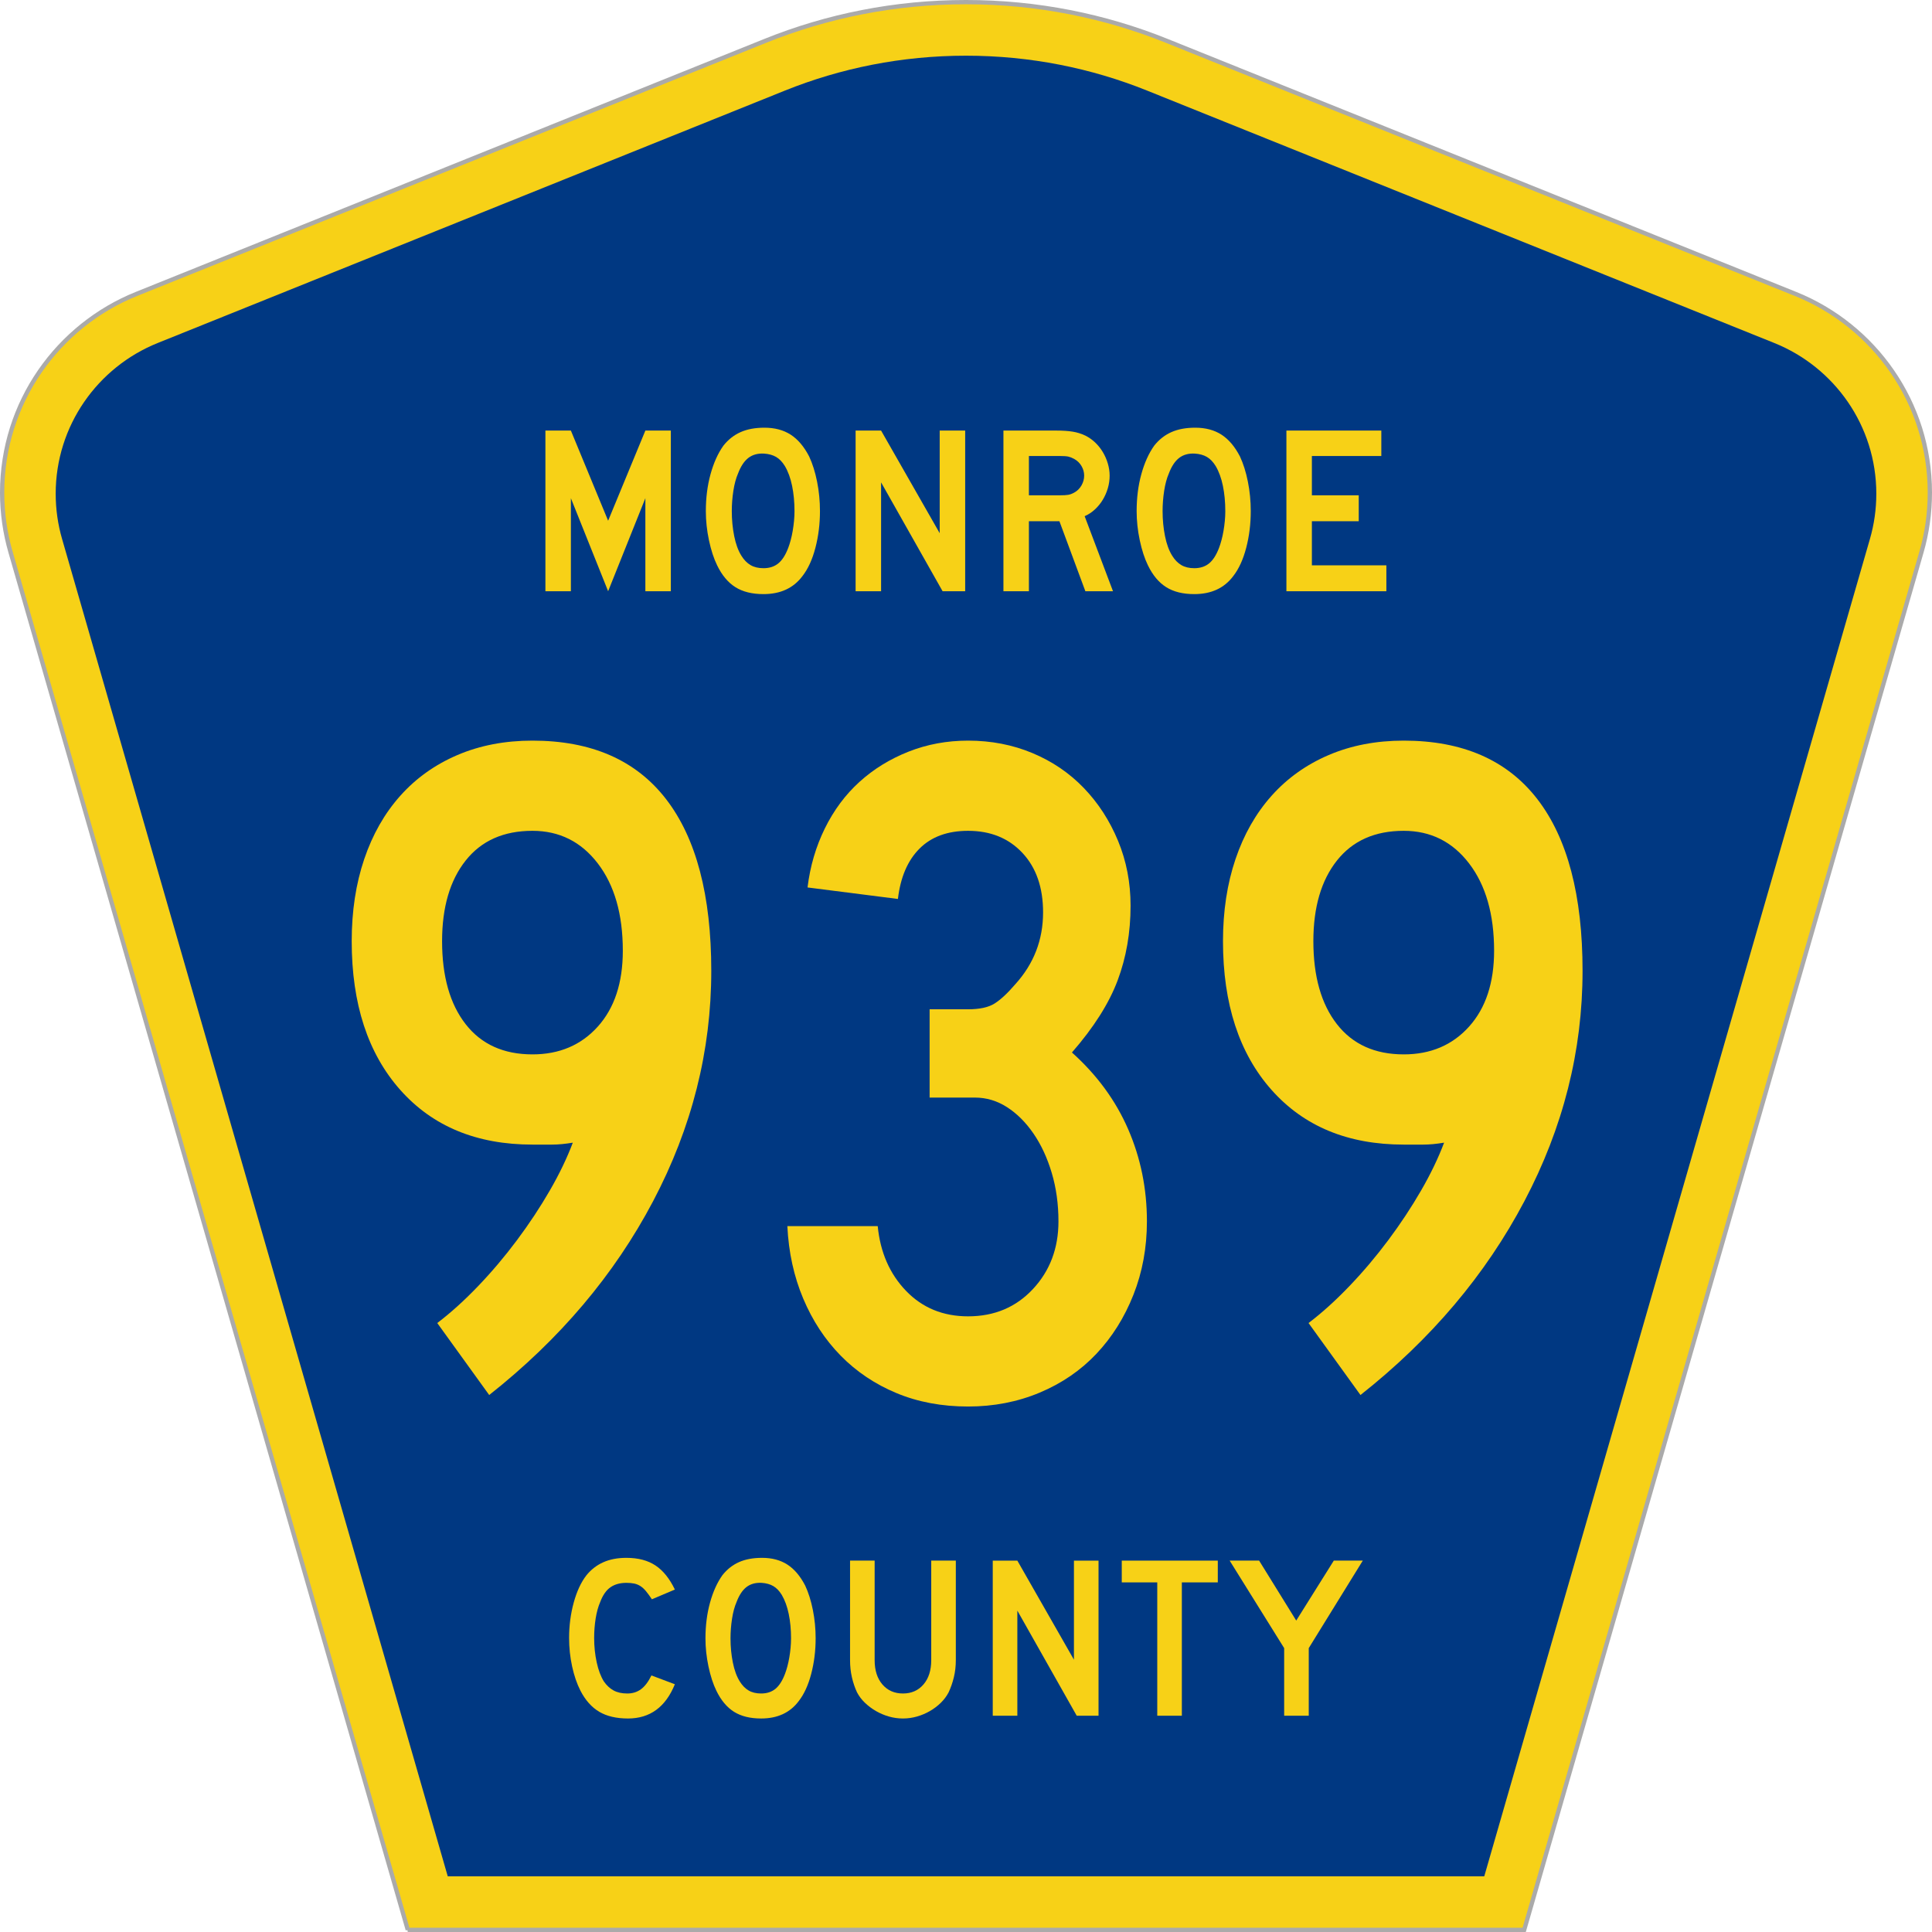 <?xml version="1.0" encoding="UTF-8" standalone="no"?>
<!-- Created with Inkscape (http://www.inkscape.org/) -->

<svg
   xmlns:dc="http://purl.org/dc/elements/1.1/"
   xmlns:cc="http://creativecommons.org/ns#"
   xmlns:rdf="http://www.w3.org/1999/02/22-rdf-syntax-ns#"
   xmlns:svg="http://www.w3.org/2000/svg"
   xmlns="http://www.w3.org/2000/svg"
   xmlns:sodipodi="http://sodipodi.sourceforge.net/DTD/sodipodi-0.dtd"
   xmlns:inkscape="http://www.inkscape.org/namespaces/inkscape"
   version="1.0"
   width="451"
   height="451"
   viewBox="0 0 449.947 451"
   id="Layer_1"
   xml:space="preserve"
   style="overflow:visible"
   inkscape:version="0.48.2 r9819"
   sodipodi:docname="MUTCD_M1-6_template_00.svg"><sodipodi:namedview
   pagecolor="#ffffff"
   bordercolor="#666666"
   borderopacity="1"
   objecttolerance="10"
   gridtolerance="10"
   guidetolerance="10"
   inkscape:pageopacity="0"
   inkscape:pageshadow="2"
   inkscape:window-width="1366"
   inkscape:window-height="706"
   id="namedview3013"
   showgrid="false"
   inkscape:zoom="1.1463402"
   inkscape:cx="225.50024"
   inkscape:cy="225.50024"
   inkscape:window-x="-8"
   inkscape:window-y="-8"
   inkscape:window-maximized="1"
   inkscape:current-layer="Layer_1" /><defs
   id="defs52">
	
	
	
	
</defs>
<g
   id="g2994"><path
     d="M 94.67,450.5 1.92,128.838 c -1.267,-4.396 -1.946,-9.041 -1.946,-13.844 0,-21.002 12.979,-38.979 31.37,-46.385 L 178.084,9.548 c 14.484,-5.835 30.31,-9.048 46.89,-9.048 16.579,0 32.406,3.213 46.89,9.048 L 418.603,68.609 c 18.392,7.406 31.37,25.383 31.37,46.385 0,4.803 -0.678,9.447 -1.946,13.844 l -92.75,321.662 -260.608,0 0,0 z"
     id="path5"
     style="fill:#f7d117;fill-opacity:1;fill-rule:evenodd;stroke:#aaaaaa;stroke-width:1;stroke-miterlimit:4;stroke-opacity:1;stroke-dasharray:none" /><path
     d="m 12.474,115.253 c 0,-15.907 9.823,-29.551 23.79,-35.174 L 182.68,21.156 c 13.047,-5.256 27.317,-8.156 42.294,-8.156 14.976,0 29.247,2.9 42.293,8.156 l 146.416,58.923 c 13.967,5.623 23.791,19.267 23.791,35.174 0,3.661 -0.517,7.181 -1.474,10.502 l -90.046,312.245 -241.96,0 -90.046,-312.245 c -0.957,-3.321 -1.474,-6.841 -1.474,-10.502 z"
     id="path9"
     style="fill:#003882;fill-rule:evenodd" /></g>


<g
   transform="scale(1.001,0.999)"
   style="font-size:224.206px;font-style:normal;font-variant:normal;font-weight:normal;font-stretch:normal;text-align:center;line-height:100%;writing-mode:lr-tb;text-anchor:middle;fill:#f7d117;fill-opacity:1;font-family:Roadgeek 2005 Series C;-inkscape-font-specification:Roadgeek 2005 Series C"
   id="text1361"><path
     d="m 165.346,226.877 c -1e-4,18.684 -4.522,36.62 -13.565,53.807 -9.043,17.188 -21.785,32.284 -38.224,45.289 l -12.111,-16.818 c 3.138,-2.39 6.314,-5.266 9.528,-8.628 3.214,-3.362 6.24,-6.949 9.08,-10.763 2.839,-3.813 5.38,-7.663 7.622,-11.55 2.242,-3.886 4.036,-7.622 5.381,-11.208 -1.793,0.301 -3.398,0.452 -4.817,0.452 -1.419,6e-5 -2.951,6e-5 -4.598,0 -13.005,6e-5 -23.281,-4.26 -30.828,-12.781 -7.547,-8.521 -11.32,-20.105 -11.32,-34.752 -9e-6,-7.025 0.972,-13.414 2.915,-19.168 1.943,-5.754 4.745,-10.687 8.406,-14.8 3.661,-4.112 8.107,-7.289 13.339,-9.531 5.232,-2.242 11.062,-3.363 17.489,-3.363 13.753,1.6e-4 24.142,4.559 31.166,13.678 7.025,9.119 10.537,22.497 10.537,40.136 z m -20.629,-4.714 c -7e-5,-8.516 -1.943,-15.316 -5.83,-20.4 -3.886,-5.084 -8.968,-7.626 -15.244,-7.626 -6.724,1.3e-4 -11.917,2.317 -15.58,6.952 -3.663,4.635 -5.494,10.913 -5.494,18.837 -3e-5,8.22 1.831,14.684 5.494,19.391 3.663,4.708 8.856,7.061 15.58,7.061 6.277,8e-5 11.358,-2.167 15.244,-6.5 3.886,-4.333 5.83,-10.238 5.83,-17.715 z"
     style="font-family:Roadgeek 2005 Series C;-inkscape-font-specification:Roadgeek 2005 Series C"
     id="path3042" /><path
     d="m 266.939,285.392 c -9e-5,6.126 -1.047,11.843 -3.141,17.15 -2.094,5.307 -4.971,9.904 -8.631,13.79 -3.661,3.886 -8.069,6.913 -13.226,9.08 -5.157,2.167 -10.725,3.25 -16.705,3.25 -6.126,0 -11.693,-1.046 -16.702,-3.137 -5.009,-2.091 -9.343,-5.006 -13.004,-8.744 -3.661,-3.738 -6.575,-8.186 -8.744,-13.342 -2.169,-5.157 -3.402,-10.798 -3.698,-16.924 l 21.074,0 c 0.598,6.126 2.802,11.17 6.613,15.132 3.811,3.962 8.631,5.942 14.461,5.942 6.131,2e-5 11.176,-2.13 15.135,-6.391 3.959,-4.26 5.939,-9.529 5.939,-15.806 -7e-5,-4.037 -0.522,-7.811 -1.567,-11.324 -1.045,-3.512 -2.464,-6.576 -4.259,-9.193 -1.795,-2.616 -3.851,-4.671 -6.168,-6.165 -2.317,-1.494 -4.822,-2.241 -7.513,-2.241 l -10.537,0 0,-20.629 8.97,0 c 2.691,9e-5 4.747,-0.448 6.168,-1.345 1.421,-0.896 3.028,-2.391 4.82,-4.485 4.333,-4.78 6.5,-10.384 6.5,-16.811 -7e-5,-5.829 -1.607,-10.464 -4.82,-13.903 -3.214,-3.439 -7.436,-5.159 -12.668,-5.159 -4.78,1.3e-4 -8.554,1.383 -11.32,4.15 -2.767,2.767 -4.449,6.691 -5.046,11.772 l -21.074,-2.689 c 0.598,-4.935 1.942,-9.532 4.033,-13.79 2.091,-4.258 4.782,-7.882 8.07,-10.872 3.289,-2.99 7.101,-5.345 11.437,-7.065 4.336,-1.72 8.969,-2.579 13.9,-2.58 5.382,1.6e-4 10.39,0.972 15.022,2.915 4.632,1.943 8.63,4.671 11.994,8.183 3.364,3.512 6.018,7.623 7.961,12.333 1.943,4.71 2.915,9.754 2.915,15.132 -9e-5,6.281 -1.009,12.112 -3.028,17.492 -2.019,5.38 -5.569,10.985 -10.65,16.815 5.829,5.232 10.202,11.211 13.117,17.937 2.915,6.726 4.372,13.9 4.372,21.522 z"
     style="font-family:Roadgeek 2005 Series C;-inkscape-font-specification:Roadgeek 2005 Series C"
     id="path3044" /><path
     d="m 368.532,226.877 c -9e-5,18.684 -4.522,36.62 -13.565,53.807 -9.043,17.188 -21.785,32.284 -38.224,45.289 l -12.111,-16.818 c 3.138,-2.39 6.314,-5.266 9.528,-8.628 3.214,-3.362 6.24,-6.949 9.08,-10.763 2.839,-3.813 5.38,-7.663 7.622,-11.55 2.242,-3.886 4.036,-7.622 5.381,-11.208 -1.793,0.301 -3.398,0.452 -4.817,0.452 -1.419,6e-5 -2.951,6e-5 -4.598,0 -13.005,6e-5 -23.281,-4.26 -30.828,-12.781 -7.547,-8.521 -11.32,-20.105 -11.32,-34.752 -10e-6,-7.025 0.972,-13.414 2.915,-19.168 1.943,-5.754 4.745,-10.687 8.406,-14.8 3.661,-4.112 8.107,-7.289 13.339,-9.531 5.232,-2.242 11.062,-3.363 17.489,-3.363 13.753,1.6e-4 24.142,4.559 31.166,13.678 7.025,9.119 10.537,22.497 10.537,40.136 z m -20.629,-4.714 c -8e-5,-8.516 -1.943,-15.316 -5.83,-20.4 -3.886,-5.084 -8.968,-7.626 -15.244,-7.626 -6.724,1.3e-4 -11.917,2.317 -15.58,6.952 -3.663,4.635 -5.494,10.913 -5.494,18.837 -3e-5,8.22 1.831,14.684 5.494,19.391 3.663,4.708 8.856,7.061 15.58,7.061 6.277,8e-5 11.358,-2.167 15.244,-6.5 3.886,-4.333 5.83,-10.238 5.83,-17.715 z"
     style="font-family:Roadgeek 2005 Series C;-inkscape-font-specification:Roadgeek 2005 Series C"
     id="path3046" /></g>




<g
   transform="scale(1.001,0.999)"
   style="font-size:56.032px;font-style:normal;font-variant:normal;font-weight:normal;font-stretch:normal;text-align:center;line-height:100%;writing-mode:lr-tb;text-anchor:middle;fill:#f7d117;fill-opacity:1;font-family:Roadgeek 2005 Series D"
   id="text1375"><path
     d="m 149.977,138.153 0,-21.741 -8.685,21.741 -8.685,-21.741 0,21.741 -5.94,0 0,-37.542 5.94,0 8.685,21.069 8.685,-21.069 5.939,0 0,37.542 z"
     style=""
     id="path3029" /><path
     d="m 190.692,119.438 c -3e-5,2.989 -0.355,5.847 -1.064,8.574 -0.71,2.727 -1.718,4.931 -3.026,6.612 -2.092,2.801 -5.117,4.201 -9.077,4.201 -2.653,0 -4.838,-0.541 -6.556,-1.624 -1.718,-1.083 -3.137,-2.783 -4.258,-5.099 -0.784,-1.606 -1.419,-3.558 -1.905,-5.855 -0.486,-2.297 -0.728,-4.567 -0.728,-6.809 -1e-5,-3.1 0.364,-5.975 1.093,-8.628 0.728,-2.652 1.728,-4.875 2.998,-6.668 1.121,-1.419 2.456,-2.475 4.006,-3.166 1.55,-0.691 3.409,-1.037 5.575,-1.037 2.391,3.8e-5 4.426,0.542 6.107,1.625 1.681,1.084 3.119,2.783 4.315,5.098 0.784,1.681 1.4,3.643 1.848,5.884 0.448,2.241 0.672,4.538 0.672,6.891 z m -5.939,0 c -3e-5,-2.128 -0.187,-4.098 -0.56,-5.911 -0.373,-1.812 -0.934,-3.353 -1.682,-4.623 -0.597,-0.971 -1.279,-1.681 -2.044,-2.129 -0.766,-0.448 -1.709,-0.71 -2.829,-0.785 -1.457,-0.074 -2.671,0.262 -3.642,1.009 -0.971,0.747 -1.774,1.961 -2.409,3.642 -0.486,1.121 -0.85,2.475 -1.093,4.062 -0.243,1.587 -0.364,3.165 -0.364,4.734 -1e-5,2.018 0.187,3.961 0.56,5.828 0.373,1.868 0.933,3.399 1.68,4.594 0.598,0.971 1.308,1.7 2.13,2.185 0.821,0.486 1.83,0.728 3.026,0.728 1.382,1e-5 2.53,-0.373 3.446,-1.12 0.915,-0.747 1.691,-1.961 2.326,-3.642 0.187,-0.486 0.374,-1.074 0.561,-1.765 0.187,-0.691 0.346,-1.419 0.476,-2.185 0.131,-0.766 0.233,-1.541 0.308,-2.326 0.075,-0.784 0.112,-1.55 0.112,-2.298 z"
     style=""
     id="path3031" /><path
     d="m 219.289,138.153 -14.343,-25.439 0,25.439 -5.94,0 0,-37.542 5.94,0 13.671,23.982 0,-23.982 5.94,0 0,37.542 z"
     style=""
     id="path3033" /><path
     d="m 252.586,138.153 -6.052,-16.361 -7.115,0 0,16.361 -5.94,0 0,-37.542 12.384,0 c 1.457,4e-5 2.708,0.084 3.754,0.252 1.046,0.168 2.036,0.477 2.969,0.926 0.822,0.41 1.579,0.943 2.27,1.596 0.691,0.654 1.289,1.401 1.793,2.241 0.504,0.84 0.896,1.737 1.176,2.69 0.28,0.953 0.421,1.896 0.421,2.83 -3e-5,1.009 -0.14,1.99 -0.421,2.942 -0.28,0.952 -0.673,1.849 -1.176,2.689 -0.504,0.84 -1.12,1.597 -1.848,2.269 -0.728,0.673 -1.522,1.196 -2.382,1.57 l 6.612,17.537 z m -0.28,-27.007 c -2e-5,-0.784 -0.205,-1.531 -0.616,-2.241 -0.41,-0.71 -0.99,-1.27 -1.737,-1.682 -0.486,-0.261 -0.934,-0.438 -1.345,-0.532 -0.411,-0.093 -1.102,-0.14 -2.073,-0.14 l -7.115,0 0,9.189 7.115,0 c 0.935,2e-5 1.617,-0.037 2.046,-0.112 0.429,-0.075 0.887,-0.243 1.372,-0.505 0.748,-0.41 1.327,-0.98 1.737,-1.708 0.41,-0.728 0.616,-1.485 0.616,-2.269 z"
     style=""
     id="path3035" /><path
     d="m 291.156,119.438 c -3e-5,2.989 -0.355,5.847 -1.064,8.574 -0.71,2.727 -1.718,4.931 -3.026,6.612 -2.092,2.801 -5.117,4.201 -9.077,4.201 -2.653,0 -4.838,-0.541 -6.556,-1.624 -1.718,-1.083 -3.137,-2.783 -4.258,-5.099 -0.784,-1.606 -1.419,-3.558 -1.905,-5.855 -0.486,-2.297 -0.728,-4.567 -0.728,-6.809 0,-3.1 0.364,-5.975 1.093,-8.628 0.728,-2.652 1.728,-4.875 2.998,-6.668 1.121,-1.419 2.456,-2.475 4.006,-3.166 1.55,-0.691 3.409,-1.037 5.574,-1.037 2.391,3.8e-5 4.426,0.542 6.107,1.625 1.681,1.084 3.119,2.783 4.315,5.098 0.784,1.681 1.4,3.643 1.848,5.884 0.448,2.241 0.672,4.538 0.672,6.891 z m -5.939,0 c -2e-5,-2.128 -0.187,-4.098 -0.56,-5.911 -0.373,-1.812 -0.934,-3.353 -1.682,-4.623 -0.597,-0.971 -1.279,-1.681 -2.044,-2.129 -0.766,-0.448 -1.709,-0.71 -2.829,-0.785 -1.457,-0.074 -2.671,0.262 -3.642,1.009 -0.971,0.747 -1.774,1.961 -2.409,3.642 -0.486,1.121 -0.85,2.475 -1.093,4.062 -0.243,1.587 -0.364,3.165 -0.364,4.734 -1e-5,2.018 0.187,3.961 0.56,5.828 0.373,1.868 0.933,3.399 1.68,4.594 0.598,0.971 1.308,1.7 2.13,2.185 0.821,0.486 1.83,0.728 3.026,0.728 1.382,1e-5 2.53,-0.373 3.446,-1.12 0.915,-0.747 1.691,-1.961 2.326,-3.642 0.187,-0.486 0.374,-1.074 0.561,-1.765 0.187,-0.691 0.346,-1.419 0.476,-2.185 0.131,-0.766 0.233,-1.541 0.308,-2.326 0.075,-0.784 0.112,-1.55 0.112,-2.298 z"
     style=""
     id="path3037" /><path
     d="m 299.47,138.153 0,-37.542 22.134,0 0,5.94 -16.193,0 0,9.189 10.927,0 0,6.052 -10.927,0 0,10.309 17.37,0 0,6.052 z"
     style=""
     id="path3039" /></g>




<g
   transform="scale(1.001,0.999)"
   style="font-size:54.091px;font-style:normal;font-variant:normal;font-weight:normal;font-stretch:normal;text-align:center;line-height:125%;writing-mode:lr-tb;text-anchor:middle;fill:#f7d117;fill-opacity:1;font-family:Roadgeek 2005 Series D"
   id="text1389"><path
     d="m 156.856,393.557 c -2.164,5.336 -5.806,8.004 -10.926,8.004 -2.705,0 -4.941,-0.523 -6.708,-1.568 -1.767,-1.045 -3.227,-2.686 -4.382,-4.923 -0.829,-1.623 -1.477,-3.517 -1.946,-5.68 -0.469,-2.164 -0.703,-4.381 -0.703,-6.652 0,-2.884 0.36,-5.643 1.081,-8.276 0.721,-2.633 1.712,-4.76 2.975,-6.383 1.082,-1.335 2.389,-2.345 3.922,-3.03 1.533,-0.685 3.327,-1.028 5.381,-1.028 2.741,3e-5 5.004,0.595 6.789,1.785 1.785,1.19 3.29,3.065 4.516,5.625 l -5.355,2.273 c -0.505,-0.757 -0.965,-1.388 -1.38,-1.893 -0.415,-0.505 -0.848,-0.902 -1.298,-1.19 -0.451,-0.288 -0.937,-0.487 -1.46,-0.595 -0.523,-0.108 -1.127,-0.163 -1.813,-0.163 -1.478,3e-5 -2.713,0.343 -3.704,1.028 -0.992,0.685 -1.794,1.839 -2.407,3.462 -0.469,1.082 -0.82,2.362 -1.055,3.84 -0.234,1.479 -0.352,2.993 -0.352,4.544 -1e-5,1.983 0.198,3.885 0.595,5.707 0.397,1.821 0.955,3.309 1.676,4.462 0.649,0.938 1.407,1.641 2.272,2.11 0.866,0.469 1.929,0.703 3.19,0.703 1.227,1e-5 2.291,-0.333 3.193,-1 0.901,-0.667 1.712,-1.74 2.433,-3.219 l 5.464,2.057 z"
     style=""
     id="path3016" /><path
     d="m 189.683,382.845 c -3e-5,2.885 -0.343,5.644 -1.028,8.277 -0.685,2.632 -1.659,4.76 -2.921,6.383 -2.019,2.704 -4.94,4.056 -8.762,4.056 -2.561,0 -4.67,-0.523 -6.329,-1.568 -1.658,-1.045 -3.029,-2.686 -4.11,-4.923 -0.757,-1.551 -1.37,-3.435 -1.839,-5.652 -0.469,-2.217 -0.703,-4.409 -0.703,-6.573 0,-2.992 0.352,-5.768 1.055,-8.329 0.703,-2.56 1.668,-4.706 2.894,-6.437 1.082,-1.37 2.371,-2.389 3.868,-3.056 1.497,-0.667 3.29,-1.001 5.381,-1.001 2.308,3e-5 4.273,0.523 5.896,1.569 1.623,1.046 3.011,2.687 4.166,4.922 0.757,1.623 1.352,3.517 1.784,5.68 0.432,2.164 0.649,4.381 0.649,6.652 z m -5.733,0 c -2e-5,-2.055 -0.18,-3.957 -0.541,-5.706 -0.36,-1.749 -0.902,-3.237 -1.624,-4.463 -0.577,-0.938 -1.234,-1.623 -1.973,-2.055 -0.739,-0.432 -1.649,-0.685 -2.731,-0.758 -1.406,-0.071 -2.578,0.253 -3.516,0.974 -0.938,0.721 -1.713,1.893 -2.326,3.516 -0.469,1.082 -0.82,2.389 -1.055,3.921 -0.234,1.532 -0.352,3.056 -0.352,4.57 -1e-5,1.948 0.18,3.823 0.541,5.627 0.36,1.803 0.901,3.281 1.622,4.435 0.578,0.938 1.263,1.641 2.056,2.11 0.793,0.469 1.767,0.703 2.921,0.703 1.334,1e-5 2.443,-0.36 3.326,-1.081 0.884,-0.721 1.632,-1.893 2.245,-3.516 0.18,-0.469 0.361,-1.037 0.541,-1.704 0.18,-0.667 0.334,-1.37 0.46,-2.11 0.126,-0.74 0.225,-1.488 0.297,-2.245 0.072,-0.757 0.108,-1.497 0.108,-2.219 z"
     style=""
     id="path3018" /><path
     d="m 222.376,387.931 c -3e-5,1.406 -0.153,2.741 -0.46,4.002 -0.307,1.262 -0.712,2.433 -1.217,3.515 -0.469,0.902 -1.082,1.723 -1.839,2.462 -0.757,0.739 -1.605,1.379 -2.542,1.92 -0.938,0.541 -1.939,0.965 -3.003,1.271 -1.064,0.306 -2.155,0.46 -3.272,0.46 -1.118,0 -2.209,-0.153 -3.273,-0.46 -1.064,-0.306 -2.065,-0.73 -3.003,-1.271 -0.938,-0.541 -1.794,-1.181 -2.569,-1.92 -0.775,-0.739 -1.397,-1.56 -1.866,-2.462 -0.504,-1.082 -0.9,-2.254 -1.189,-3.515 -0.289,-1.262 -0.433,-2.596 -0.433,-4.002 l 0,-23.261 5.735,0 0,23.261 c -1e-5,2.379 0.604,4.272 1.812,5.679 1.208,1.406 2.804,2.11 4.788,2.11 1.983,1e-5 3.579,-0.703 4.786,-2.11 1.208,-1.406 1.812,-3.299 1.812,-5.679 l 0,-23.261 5.735,0 0,23.261 z"
     style=""
     id="path3020" /><path
     d="m 250.569,400.913 -13.846,-24.558 0,24.558 -5.735,0 0,-36.242 5.735,0 13.198,23.152 0,-23.152 5.735,0 0,36.242 z"
     style=""
     id="path3022" /><path
     d="m 275.085,369.757 0,31.156 -5.733,0 0,-31.156 -8.277,0 0,-5.086 22.394,0 0,5.086 z"
     style=""
     id="path3024" /><path
     d="m 304.68,385.118 0,15.794 -5.733,0 0,-15.794 -12.712,-20.448 6.87,0 8.655,14.01 8.762,-14.01 6.761,0 z"
     style=""
     id="path3026" /></g>




</svg>
